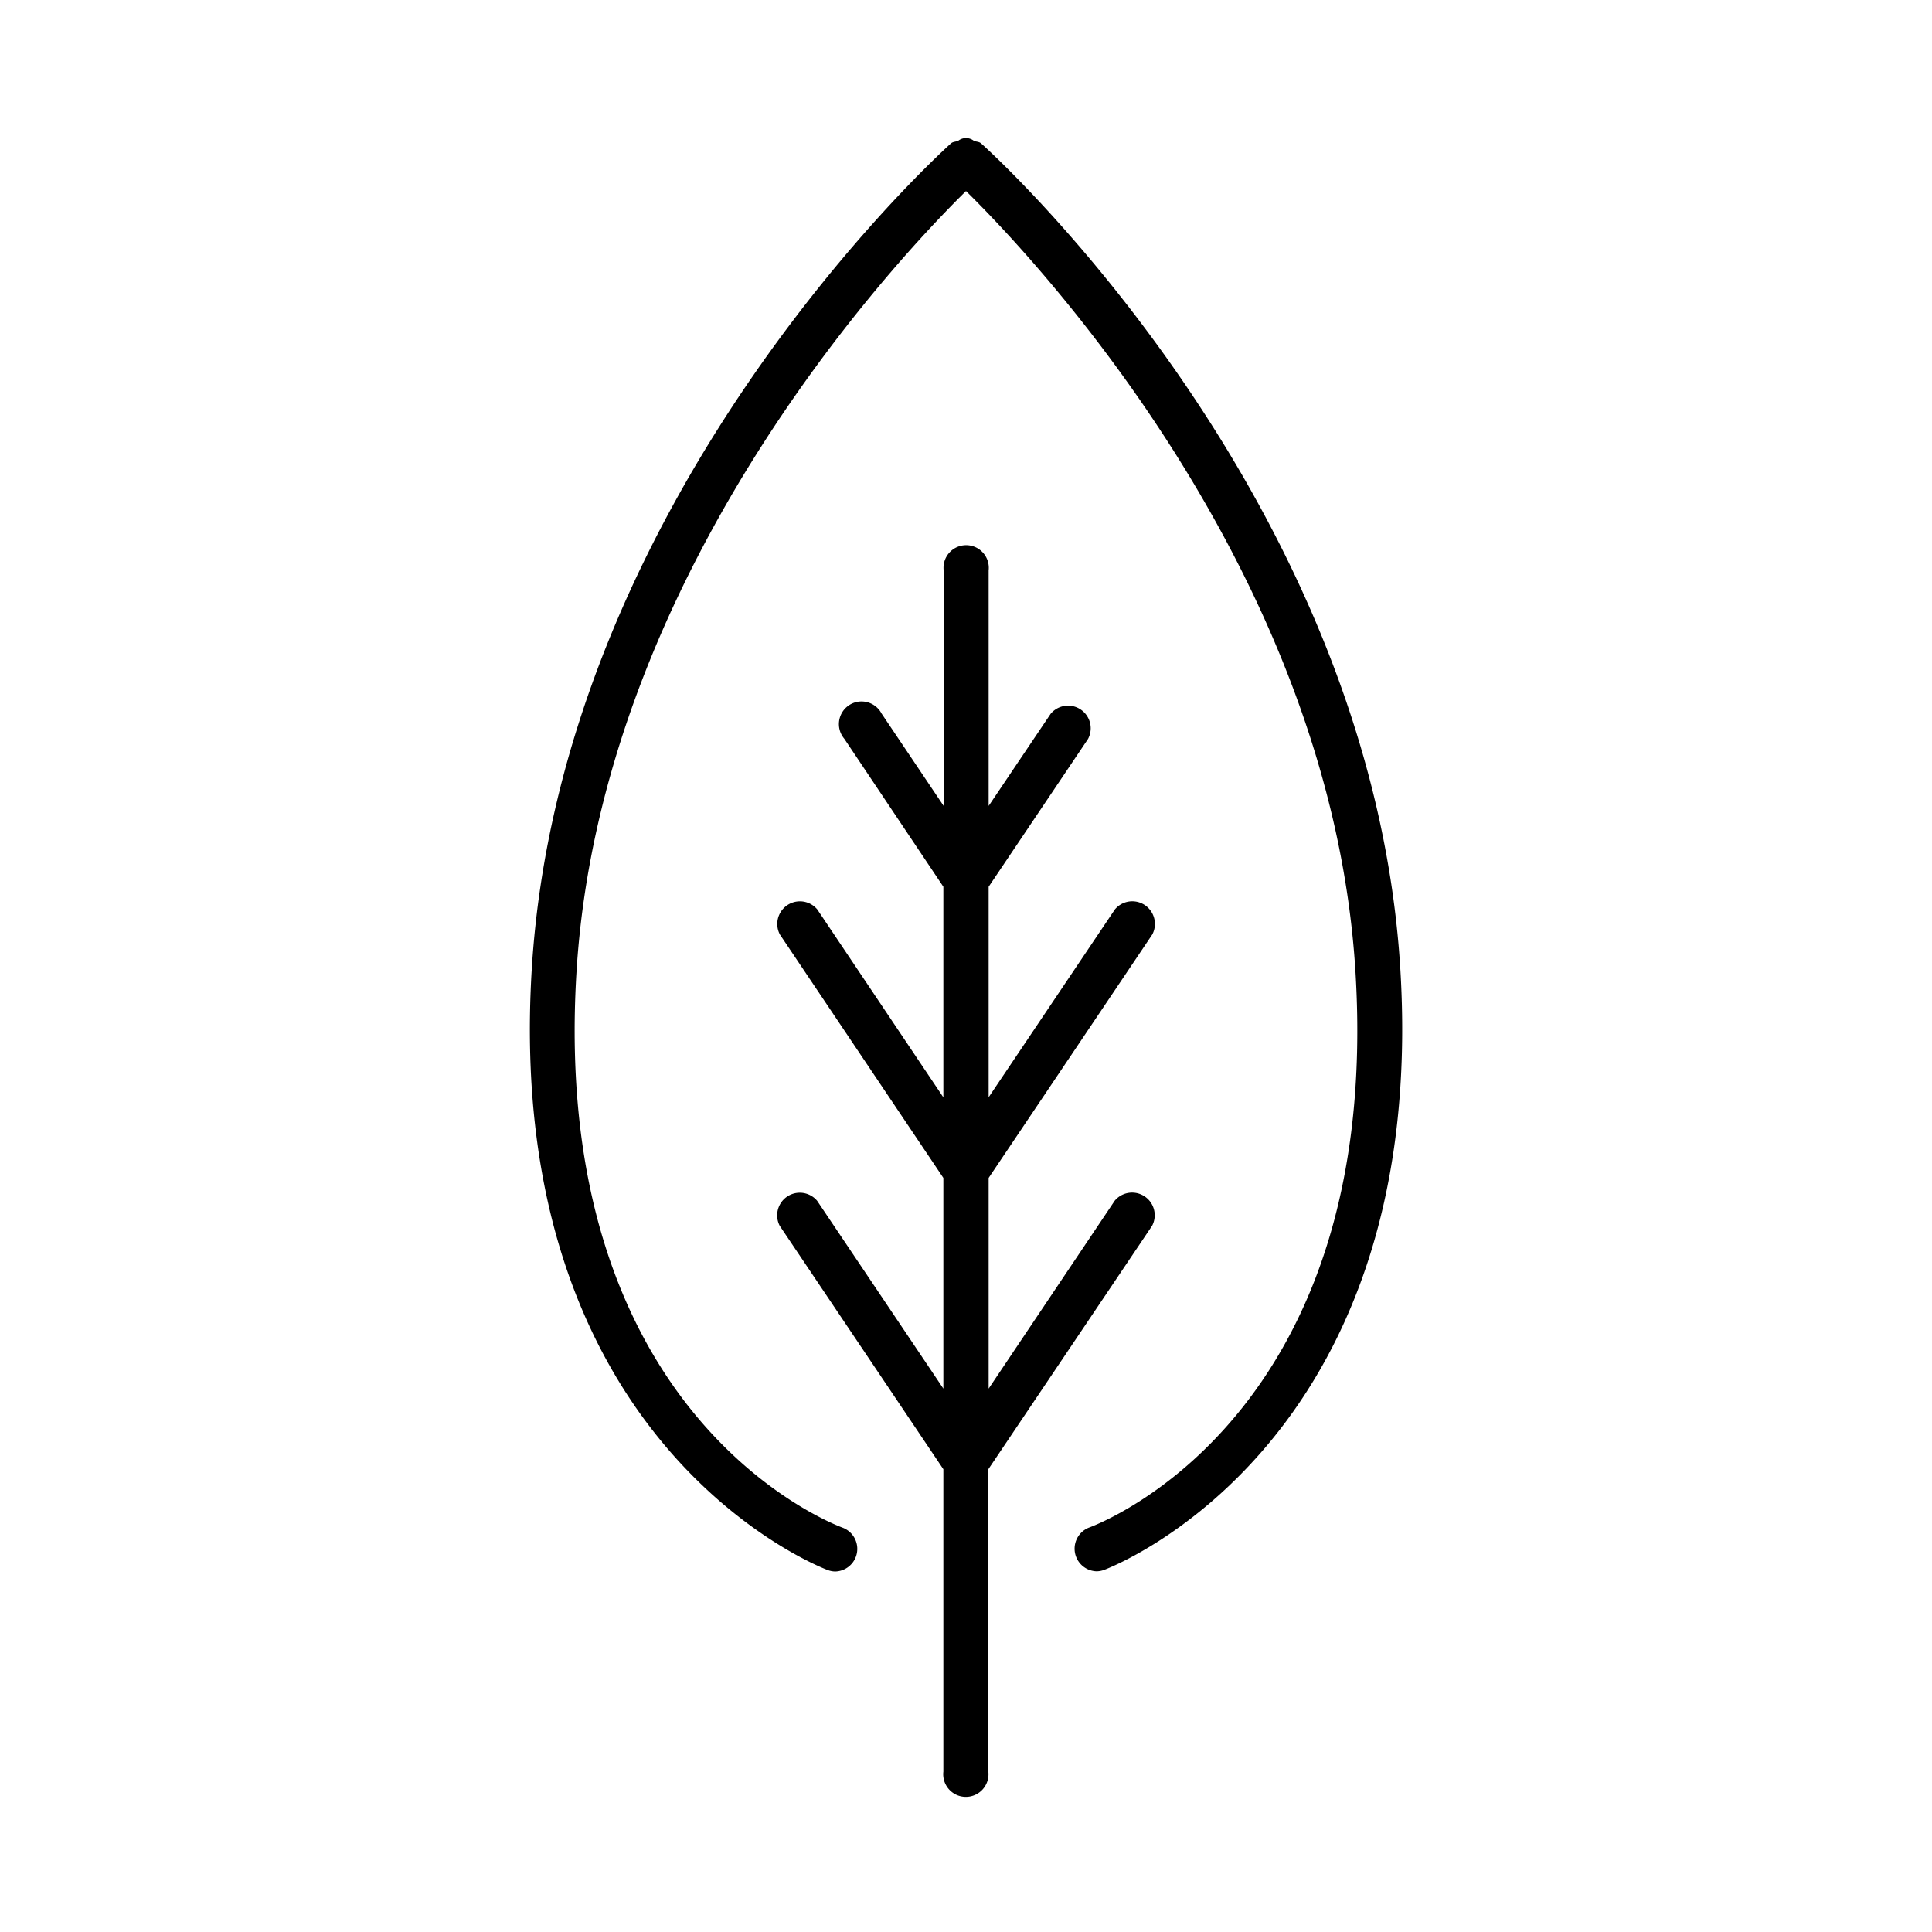 <?xml version="1.0" encoding="UTF-8"?> <svg xmlns="http://www.w3.org/2000/svg" fill="#000000" width="800px" height="800px" viewBox="0 0 512 512" data-name="Layer 1" id="Layer_1"><title></title><path d="M371.13,257.23C363.73,132.73,264.22,41.76,260,38c-.53-.48-1.26-.41-1.9-.67a3.34,3.34,0,0,0-4.19,0c-.63.26-1.35.19-1.89.67-4.23,3.81-103.74,94.78-111.13,219.28-7.53,126.5,77.66,158.53,78.52,158.82a5.75,5.75,0,0,0,2,.36,6,6,0,0,0,2-11.57c-3.16-1.16-77.63-29.66-70.66-146.9C159.05,152,237.55,68.79,256,50.63c18.45,18.15,96.93,101.22,103.24,207.31,7,117.24-67.5,145.74-70.68,146.9a6,6,0,0,0,2,11.57,5.69,5.69,0,0,0,2-.36C293.47,415.76,378.65,383.73,371.13,257.23Z"></path><path d="M305.33,324.83a6,6,0,0,0-9.91-6.64L262,368V312.16l43.38-64.53a6,6,0,0,0-9.91-6.64L262,290.78V235l26.35-39.19a6,6,0,0,0-9.91-6.65L262,213.58V151.17a6,6,0,1,0-11.92,0v62.41l-16.44-24.46a6,6,0,1,0-9.9,6.65L250,235v55.81L216.58,241a6,6,0,0,0-9.91,6.64L250,312.16V368l-33.45-49.78a6,6,0,0,0-9.91,6.64L250,389.36V469.5a6,6,0,1,0,11.92,0V389.36Z"></path></svg> 